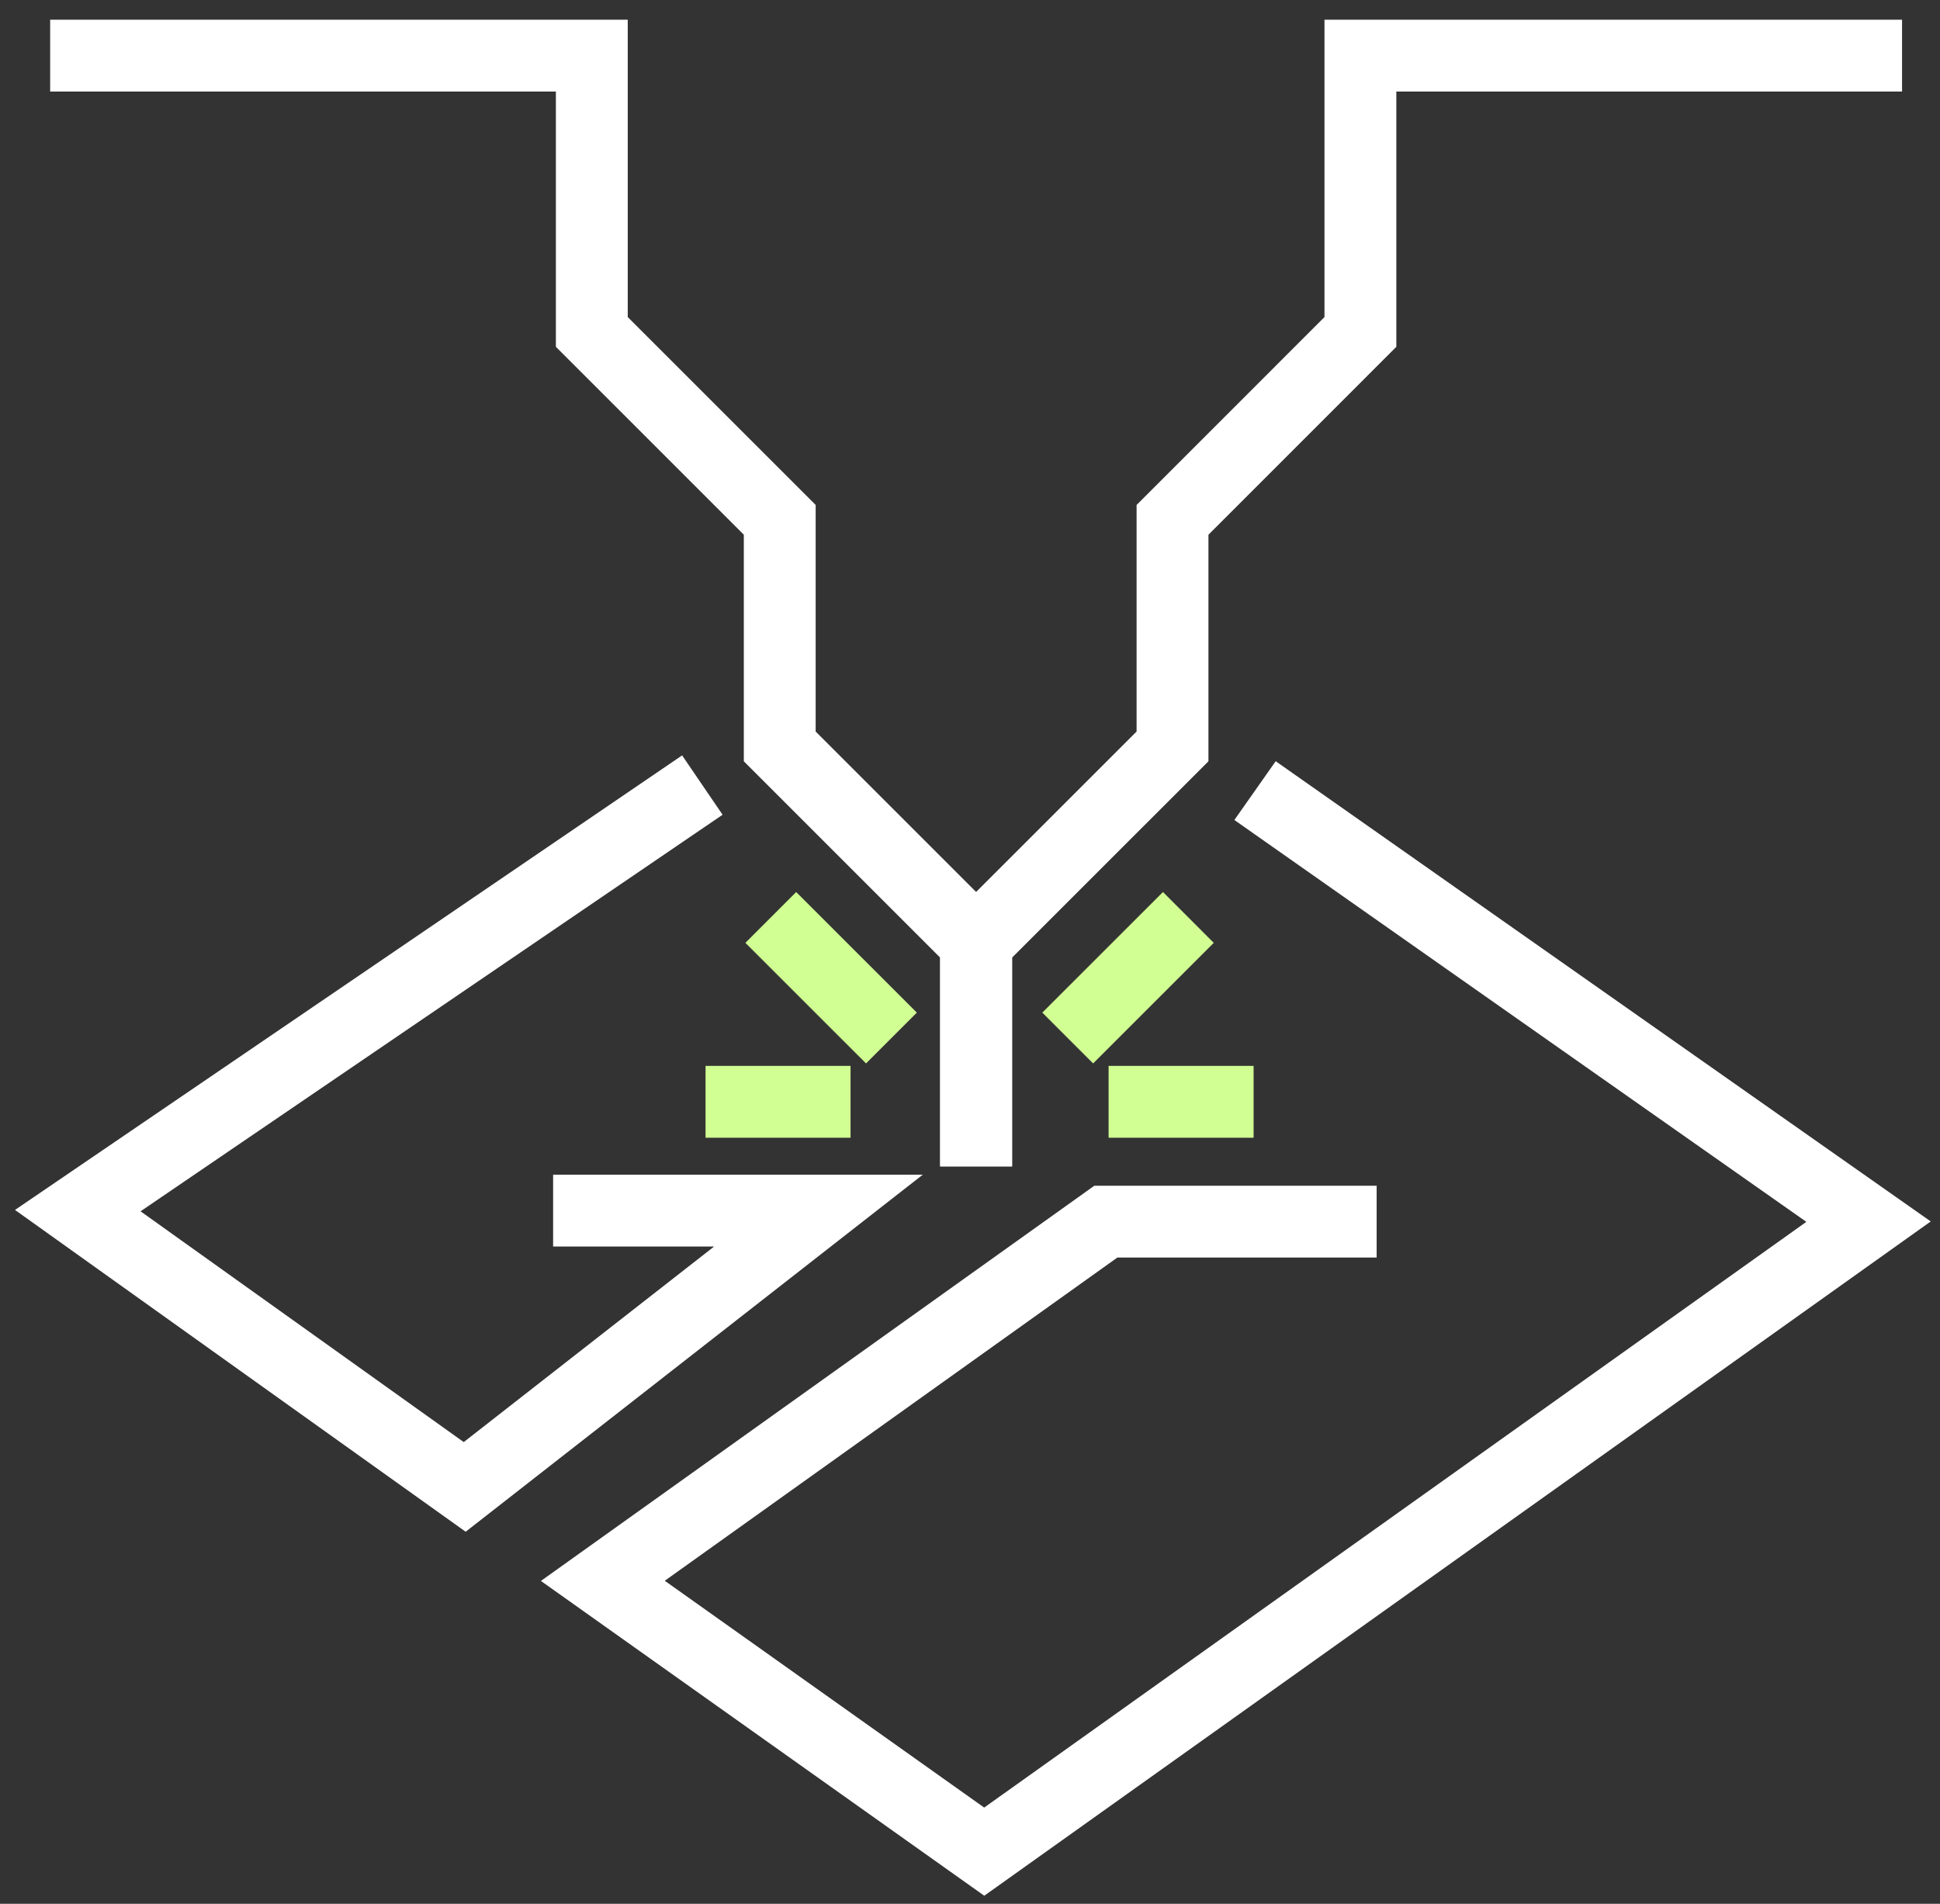 <?xml version="1.0" encoding="UTF-8"?> <svg xmlns="http://www.w3.org/2000/svg" width="54" height="53" viewBox="0 0 54 53" fill="none"><rect x="0" y="0" width="54" height="53" fill="#333333" stroke="none"/> <path d="M52.944 1.549H37.867V9.241L32.637 14.472V20.78L27.175 26.241V32.472" stroke="white" stroke-width="2"></path> <path d="M1.396 1.549H16.473V9.241L21.704 14.472V20.78L27.165 26.241V32.472" stroke="white" stroke-width="2"></path> <path d="M15.396 33.703H22.781L12.935 41.395L2.165 33.703L19.55 21.856" stroke="white" stroke-width="2"></path> <path d="M38.319 34.01H30.781L16.78 44.01L27.396 51.549L52.011 34.01L34.934 22.01" stroke="white" stroke-width="2"></path> <path d="M24.813 28.898L21.455 25.541" stroke="#D1FF93" stroke-width="2"></path> <path d="M23.675 30.674H19.639" stroke="#D1FF93" stroke-width="2"></path> <path d="M29.72 28.898L33.078 25.541" stroke="#D1FF93" stroke-width="2"></path> <path d="M30.858 30.674H34.894" stroke="#D1FF93" stroke-width="2"></path> </svg> 